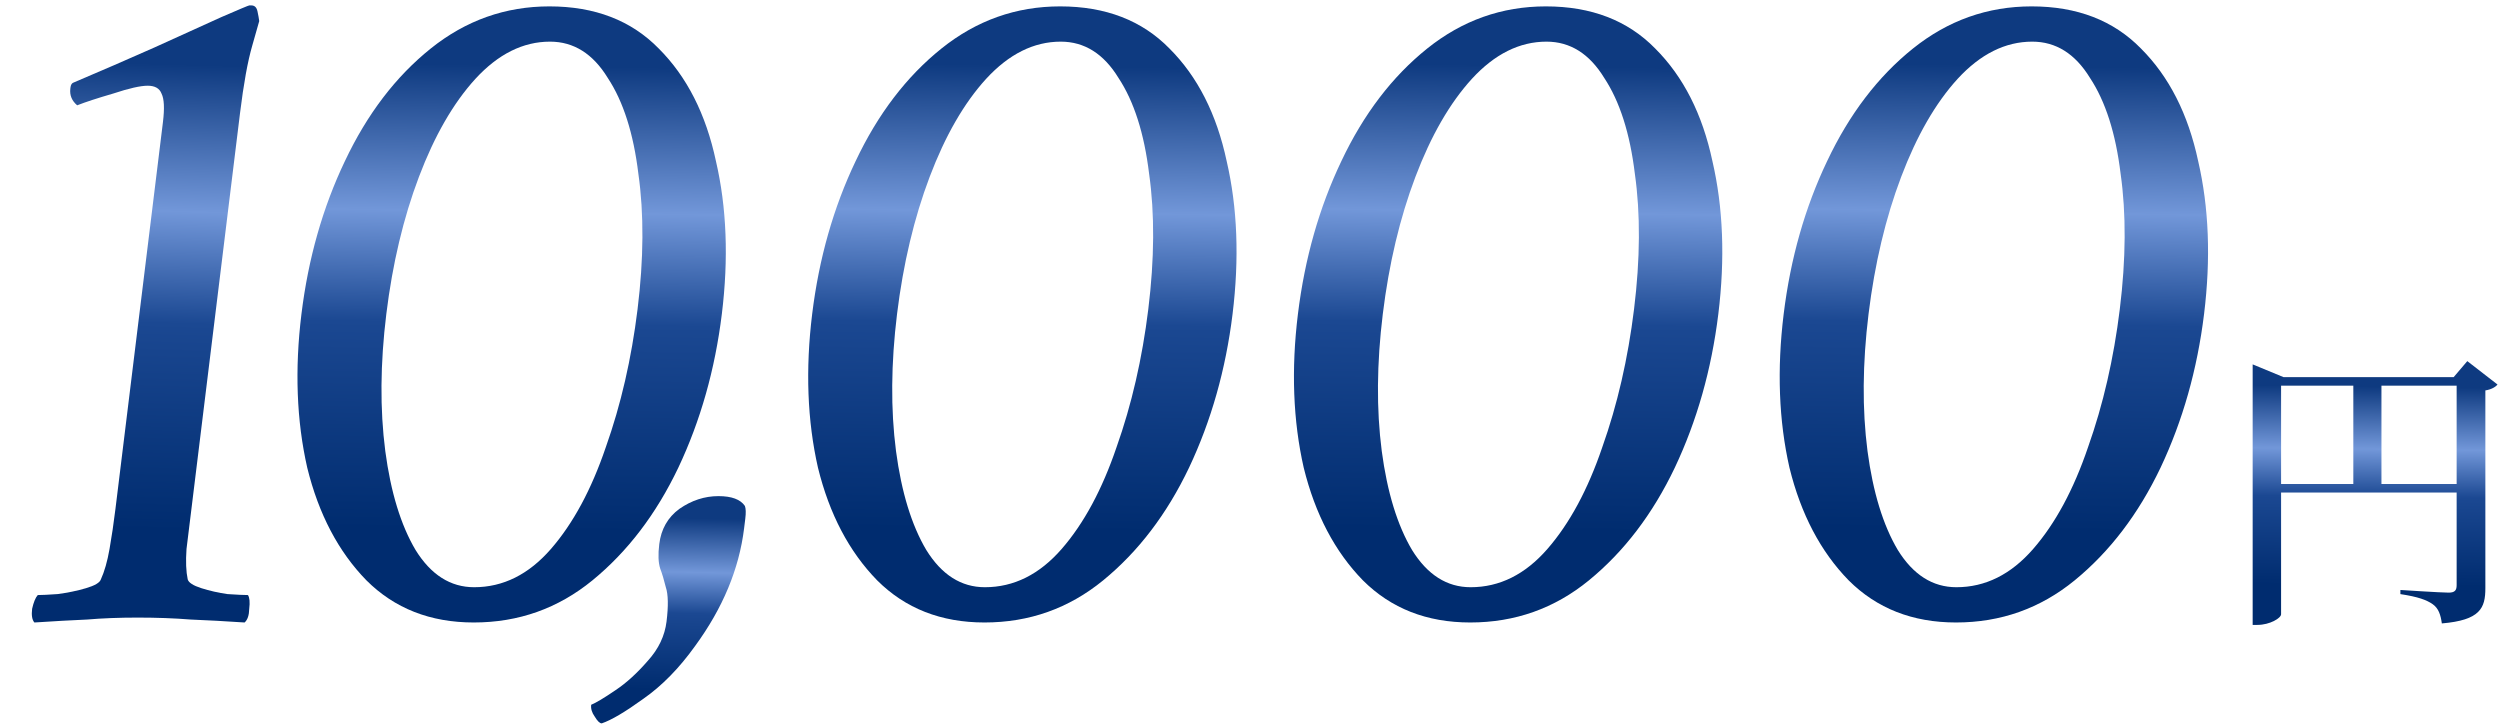 <svg width="304" height="88" viewBox="0 0 304 88" fill="none" xmlns="http://www.w3.org/2000/svg">
<path d="M247.048 0.776C252.568 0.776 256.999 2.484 260.339 5.898C263.76 9.312 266.08 13.878 267.298 19.595C268.605 25.233 268.845 31.426 268.016 38.175C267.188 44.925 265.422 51.158 262.72 56.875C260.028 62.513 256.547 67.078 252.278 70.572C248.099 73.987 243.29 75.694 237.85 75.694C232.57 75.694 228.219 73.987 224.798 70.572C221.387 67.078 218.988 62.513 217.6 56.875C216.302 51.158 216.068 44.925 216.896 38.175C217.725 31.426 219.485 25.233 222.178 19.595C224.88 13.878 228.36 9.312 232.619 5.898C236.879 2.484 241.688 0.776 247.048 0.776ZM247.122 5.064C243.842 5.064 240.817 6.573 238.046 9.59C235.365 12.528 233.078 16.498 231.184 21.501C229.289 26.503 227.967 32.061 227.216 38.175C226.475 44.21 226.433 49.769 227.089 54.85C227.755 59.853 228.982 63.863 230.772 66.88C232.641 69.897 235.016 71.406 237.896 71.406C241.416 71.406 244.526 69.858 247.226 66.761C249.927 63.664 252.154 59.535 253.907 54.374C255.741 49.213 257.028 43.615 257.769 37.58C258.52 31.466 258.553 25.987 257.868 21.143C257.272 16.22 256.03 12.33 254.141 9.471C252.341 6.533 250.002 5.064 247.122 5.064Z" fill="url(#paint0_linear_5003_5620)"/>
<path d="M187.981 0.776C193.501 0.776 197.931 2.484 201.272 5.898C204.693 9.312 207.012 13.878 208.23 19.595C209.538 25.233 209.778 31.426 208.949 38.175C208.12 44.925 206.355 51.158 203.653 56.875C200.961 62.513 197.48 67.078 193.211 70.572C189.032 73.987 184.222 75.694 178.782 75.694C173.502 75.694 169.152 73.987 165.731 70.572C162.32 67.078 159.921 62.513 158.533 56.875C157.235 51.158 157 44.925 157.829 38.175C158.658 31.426 160.418 25.233 163.11 19.595C165.812 13.878 169.293 9.312 173.552 5.898C177.811 2.484 182.621 0.776 187.981 0.776ZM188.054 5.064C184.774 5.064 181.749 6.573 178.979 9.59C176.298 12.528 174.01 16.498 172.116 21.501C170.222 26.503 168.9 32.061 168.149 38.175C167.408 44.21 167.365 49.769 168.021 54.85C168.687 59.853 169.915 63.863 171.704 66.88C173.574 69.897 175.949 71.406 178.829 71.406C182.349 71.406 185.459 69.858 188.159 66.761C190.859 63.664 193.086 59.535 194.84 54.374C196.674 49.213 197.961 43.615 198.702 37.58C199.453 31.466 199.485 25.987 198.8 21.143C198.205 16.22 196.962 12.33 195.073 9.471C193.274 6.533 190.934 5.064 188.054 5.064Z" fill="url(#paint1_linear_5003_5620)"/>
<path d="M128.914 0.776C134.434 0.776 138.864 2.484 142.205 5.898C145.625 9.312 147.945 13.878 149.163 19.595C150.471 25.233 150.71 31.426 149.881 38.175C149.053 44.925 147.287 51.158 144.585 56.875C141.893 62.513 138.413 67.078 134.144 70.572C129.964 73.987 125.155 75.694 119.715 75.694C114.435 75.694 110.084 73.987 106.664 70.572C103.253 67.078 100.853 62.513 99.466 56.875C98.167 51.158 97.933 44.925 98.761 38.175C99.59 31.426 101.351 25.233 104.043 19.595C106.745 13.878 110.225 9.312 114.485 5.898C118.744 2.484 123.554 0.776 128.914 0.776ZM128.987 5.064C125.707 5.064 122.682 6.573 119.911 9.59C117.231 12.528 114.943 16.498 113.049 21.501C111.155 26.503 109.832 32.061 109.081 38.175C108.341 44.21 108.298 49.769 108.954 54.85C109.62 59.853 110.847 63.863 112.637 66.88C114.507 69.897 116.881 71.406 119.761 71.406C123.281 71.406 126.391 69.858 129.092 66.761C131.792 63.664 134.019 59.535 135.773 54.374C137.606 49.213 138.894 43.615 139.635 37.58C140.385 31.466 140.418 25.987 139.733 21.143C139.137 16.22 137.895 12.33 136.006 9.471C134.207 6.533 131.867 5.064 128.987 5.064Z" fill="url(#paint2_linear_5003_5620)"/>
<path d="M71.889 85.699C72.478 85.46 73.471 84.865 74.868 83.912C76.175 83.039 77.482 81.847 78.787 80.339C80.082 78.91 80.838 77.322 81.052 75.575C81.286 73.669 81.257 72.279 80.964 71.406C80.751 70.532 80.524 69.778 80.282 69.143C80.049 68.428 80.011 67.436 80.167 66.165C80.392 64.339 81.207 62.91 82.614 61.877C84.1 60.845 85.684 60.329 87.364 60.329C88.964 60.329 90.035 60.726 90.578 61.52C90.699 61.838 90.715 62.354 90.627 63.069C90.549 63.704 90.501 64.101 90.481 64.26C89.877 69.183 87.892 73.947 84.526 78.552C82.595 81.252 80.492 83.396 78.217 84.984C76.022 86.572 74.34 87.565 73.171 87.962C72.931 87.962 72.645 87.684 72.313 87.128C71.972 86.651 71.83 86.175 71.889 85.699Z" fill="url(#paint3_linear_5003_5620)"/>
<path d="M66.809 0.776C72.329 0.776 76.759 2.484 80.1 5.898C83.521 9.312 85.84 13.878 87.058 19.595C88.366 25.233 88.606 31.426 87.777 38.175C86.948 44.925 85.183 51.158 82.481 56.875C79.789 62.513 76.308 67.078 72.039 70.572C67.86 73.987 63.05 75.694 57.61 75.694C52.33 75.694 47.98 73.987 44.559 70.572C41.148 67.078 38.749 62.513 37.361 56.875C36.063 51.158 35.828 44.925 36.657 38.175C37.486 31.426 39.246 25.233 41.938 19.595C44.64 13.878 48.121 9.312 52.38 5.898C56.639 2.484 61.449 0.776 66.809 0.776ZM66.883 5.064C63.602 5.064 60.577 6.573 57.807 9.59C55.126 12.528 52.839 16.498 50.944 21.501C49.05 26.503 47.728 32.061 46.977 38.175C46.236 44.21 46.194 49.769 46.85 54.85C47.515 59.853 48.743 63.863 50.532 66.88C52.402 69.897 54.777 71.406 57.657 71.406C61.177 71.406 64.287 69.858 66.987 66.761C69.687 63.664 71.914 59.535 73.668 54.374C75.502 49.213 76.789 43.615 77.53 37.58C78.281 31.466 78.314 25.987 77.628 21.143C77.033 16.22 75.79 12.33 73.901 9.471C72.102 6.533 69.763 5.064 66.883 5.064Z" fill="url(#paint4_linear_5003_5620)"/>
<path d="M14.039 61.877L19.816 14.831C20.02 13.163 19.962 12.012 19.64 11.377C19.398 10.742 18.837 10.424 17.957 10.424C17.077 10.424 15.678 10.742 13.76 11.377C11.851 11.933 10.393 12.409 9.384 12.806C8.732 12.25 8.455 11.575 8.553 10.781C8.553 10.781 8.558 10.742 8.567 10.662C8.606 10.345 8.711 10.146 8.881 10.067C12.256 8.637 15.552 7.208 18.767 5.779C22.072 4.27 24.783 3.039 26.9 2.087C29.097 1.134 30.236 0.657 30.316 0.657H30.556C30.956 0.657 31.207 0.895 31.308 1.372C31.41 1.848 31.481 2.245 31.522 2.563C31.522 2.563 31.24 3.555 30.676 5.541C30.122 7.446 29.626 10.186 29.187 13.759L23.279 61.877C23.064 63.624 22.865 65.252 22.679 66.761C22.574 68.269 22.623 69.5 22.826 70.453C22.937 70.85 23.493 71.207 24.494 71.525C25.495 71.843 26.546 72.081 27.647 72.24C28.837 72.319 29.672 72.359 30.152 72.359C30.353 72.676 30.405 73.232 30.307 74.026C30.29 74.82 30.102 75.376 29.743 75.694C27.362 75.535 25.177 75.416 23.186 75.336C21.206 75.178 19.056 75.098 16.736 75.098C14.496 75.098 12.446 75.178 10.586 75.336C8.737 75.416 6.602 75.535 4.183 75.694C3.902 75.376 3.81 74.82 3.907 74.026C4.085 73.232 4.313 72.676 4.592 72.359C5.072 72.359 5.877 72.319 7.007 72.24C8.226 72.081 9.375 71.843 10.454 71.525C11.533 71.207 12.137 70.85 12.266 70.453C12.703 69.5 13.054 68.269 13.319 66.761C13.585 65.252 13.825 63.624 14.039 61.877Z" fill="url(#paint5_linear_5003_5620)"/>
<path d="M289.584 58.852H298.728V46.9H289.584V58.852ZM277.38 46.9V58.852H286.164V46.9H277.38ZM300.024 43.912L303.696 46.756C303.48 47.044 302.94 47.368 302.22 47.476V71.524C302.22 73.936 301.608 75.412 296.928 75.808C296.784 74.764 296.532 73.972 295.812 73.468C295.092 72.964 294.048 72.568 291.888 72.244V71.74C291.888 71.74 296.82 72.064 297.756 72.064C298.512 72.064 298.728 71.776 298.728 71.164V59.896H277.38V74.692C277.38 75.16 276.012 75.988 274.5 75.988H273.924V44.308L277.668 45.856H298.368L300.024 43.912Z" fill="url(#paint6_linear_5003_5620)"/>
<defs>
<linearGradient id="paint0_linear_5003_5620" x1="246.234" y1="8.01" x2="245.33" y2="64.554" gradientUnits="userSpaceOnUse">
<stop stop-color="#0E3A80"/>
<stop offset="0.315" stop-color="#7297D9"/>
<stop offset="0.555" stop-color="#1B4892"/>
<stop offset="1" stop-color="#002C6F"/>
</linearGradient>
<linearGradient id="paint1_linear_5003_5620" x1="187.166" y1="8.01" x2="186.262" y2="64.554" gradientUnits="userSpaceOnUse">
<stop stop-color="#0E3A80"/>
<stop offset="0.315" stop-color="#7297D9"/>
<stop offset="0.555" stop-color="#1B4892"/>
<stop offset="1" stop-color="#002C6F"/>
</linearGradient>
<linearGradient id="paint2_linear_5003_5620" x1="128.099" y1="8.01" x2="127.195" y2="64.554" gradientUnits="userSpaceOnUse">
<stop stop-color="#0E3A80"/>
<stop offset="0.315" stop-color="#7297D9"/>
<stop offset="0.555" stop-color="#1B4892"/>
<stop offset="1" stop-color="#002C6F"/>
</linearGradient>
<linearGradient id="paint3_linear_5003_5620" x1="82.679" y1="62.997" x2="82.285" y2="83.858" gradientUnits="userSpaceOnUse">
<stop stop-color="#0E3A80"/>
<stop offset="0.315" stop-color="#7297D9"/>
<stop offset="0.555" stop-color="#1B4892"/>
<stop offset="1" stop-color="#002C6F"/>
</linearGradient>
<linearGradient id="paint4_linear_5003_5620" x1="65.994" y1="8.01" x2="65.09" y2="64.554" gradientUnits="userSpaceOnUse">
<stop stop-color="#0E3A80"/>
<stop offset="0.315" stop-color="#7297D9"/>
<stop offset="0.555" stop-color="#1B4892"/>
<stop offset="1" stop-color="#002C6F"/>
</linearGradient>
<linearGradient id="paint5_linear_5003_5620" x1="23.721" y1="7.902" x2="22.148" y2="64.588" gradientUnits="userSpaceOnUse">
<stop stop-color="#0E3A80"/>
<stop offset="0.315" stop-color="#7297D9"/>
<stop offset="0.555" stop-color="#1B4892"/>
<stop offset="1" stop-color="#002C6F"/>
</linearGradient>
<linearGradient id="paint6_linear_5003_5620" x1="288.853" y1="47.009" x2="288.569" y2="71.173" gradientUnits="userSpaceOnUse">
<stop stop-color="#0E3A80"/>
<stop offset="0.315" stop-color="#7297D9"/>
<stop offset="0.555" stop-color="#1B4892"/>
<stop offset="1" stop-color="#002C6F"/>
</linearGradient>
</defs>
</svg>

